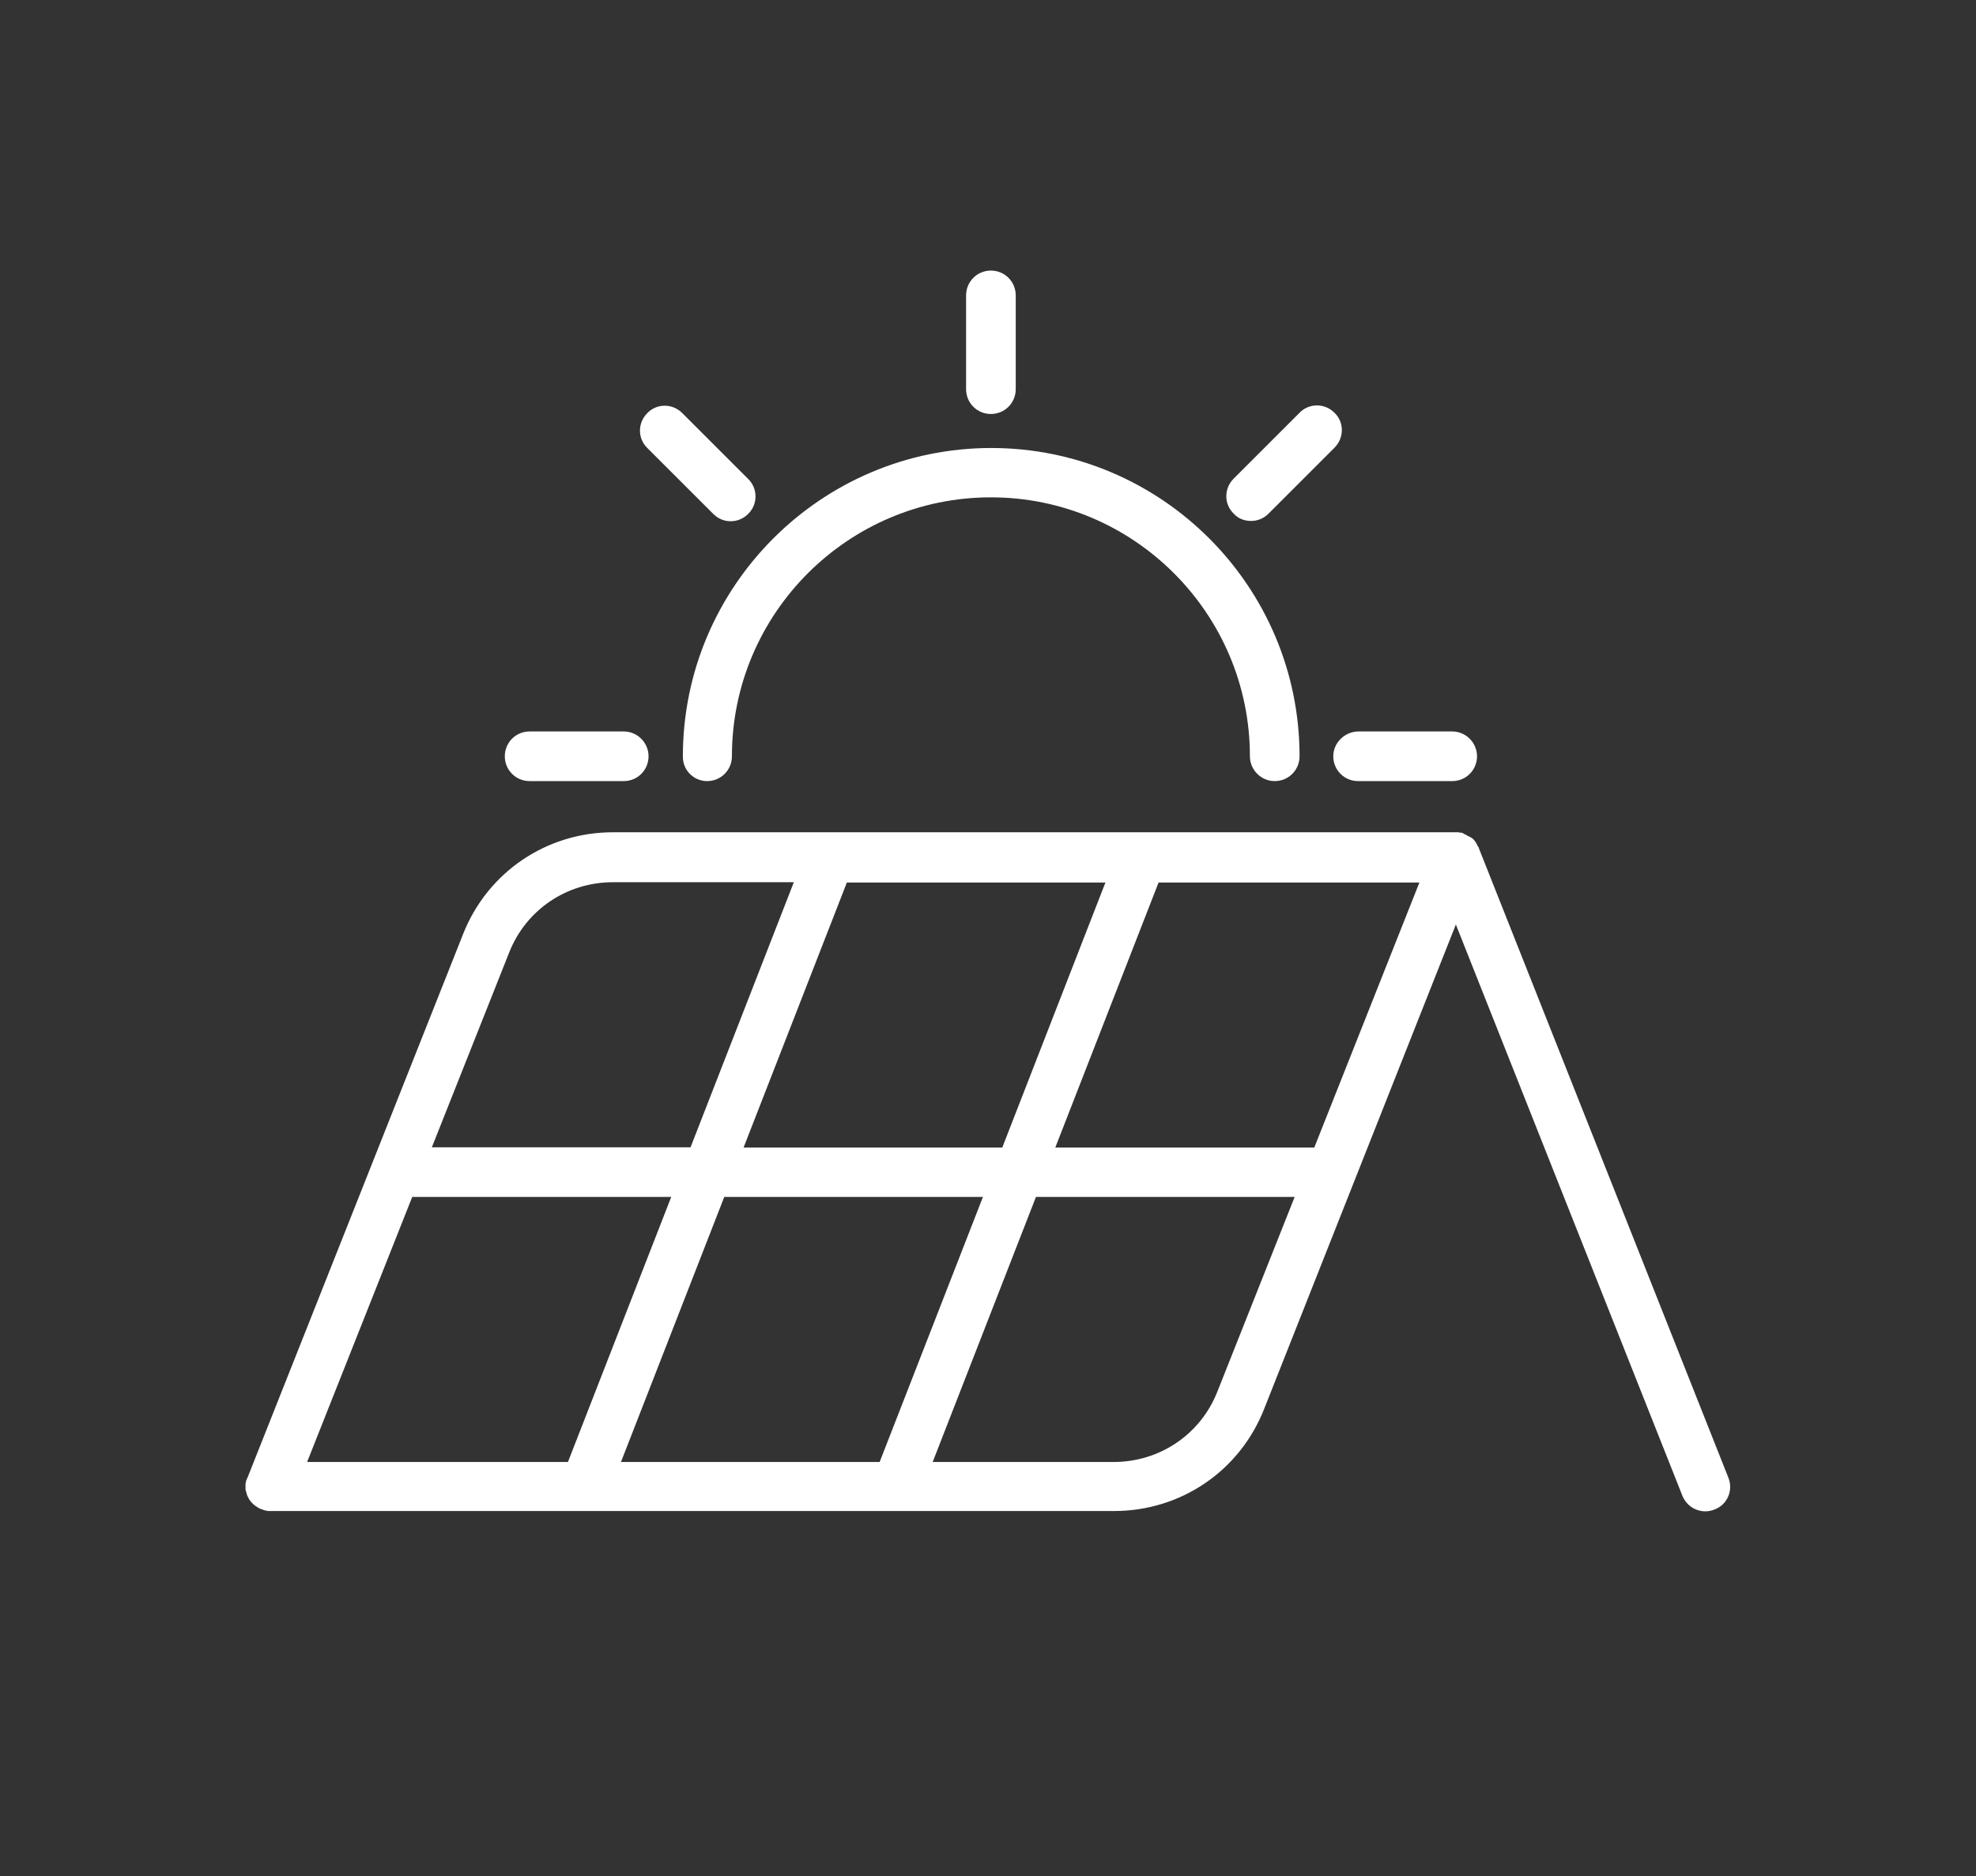<?xml version="1.0" encoding="utf-8"?>
<!-- Generator: Adobe Illustrator 26.0.3, SVG Export Plug-In . SVG Version: 6.00 Build 0)  -->
<svg version="1.1" id="Laag_1" xmlns="http://www.w3.org/2000/svg" xmlns:xlink="http://www.w3.org/1999/xlink" x="0px" y="0px"
	 viewBox="0 0 644.7 612.3" style="enable-background:new 0 0 644.7 612.3;" xml:space="preserve">
<rect x="0" y="0" width="644.7" height="612.3" fill="#333333" stroke="none"/>
<style type="text/css">
	.st0{fill:#fff;}
</style>
<path class="st0" d="M563.9,482.2l-81.4-205.4c0,0,0,0,0-0.1c0-0.1,0-0.1-0.1-0.2c0,0,0-0.1-0.1-0.1c0-0.1-0.1-0.2-0.1-0.2
	c0-0.1-0.1-0.2-0.1-0.2c0,0,0-0.1-0.1-0.1c0-0.1-0.1-0.1-0.1-0.2c0,0,0-0.1,0-0.1c-0.1-0.1-0.1-0.2-0.2-0.3c0,0,0,0,0-0.1
	c-0.1-0.1-0.1-0.2-0.2-0.3c-0.1-0.1-0.2-0.2-0.2-0.3c0,0,0,0,0,0c-0.1-0.1-0.2-0.2-0.2-0.3c-0.1-0.1-0.2-0.2-0.3-0.3c0,0,0,0,0,0
	c-0.1-0.1-0.2-0.2-0.3-0.3c-0.1-0.1-0.2-0.2-0.3-0.2c0,0,0,0,0,0c-0.1-0.1-0.2-0.2-0.3-0.2c-0.1-0.1-0.2-0.1-0.3-0.2c0,0,0,0-0.1,0
	c-0.1-0.1-0.2-0.1-0.3-0.2c0,0,0,0-0.1,0c-0.1,0-0.2-0.1-0.2-0.1c0,0-0.1,0-0.1-0.1c-0.1,0-0.2-0.1-0.2-0.1c-0.1,0-0.1-0.1-0.2-0.1
	c0,0-0.1-0.1-0.1-0.1c-0.1,0-0.1,0-0.2-0.1c0,0,0,0-0.1,0c-0.1,0-0.1,0-0.2-0.1c0,0-0.1,0-0.1-0.1c-0.1,0-0.1-0.1-0.2-0.1
	c-0.1,0-0.1,0-0.2-0.1c-0.1,0-0.2-0.1-0.3-0.1c-0.1,0-0.2-0.1-0.3-0.1c-0.1,0-0.1,0-0.2,0c-0.1,0-0.2,0-0.3,0c-0.1,0-0.2,0-0.3-0.1
	c0,0-0.1,0-0.1,0c-0.1,0-0.2,0-0.3,0c-0.1,0-0.2,0-0.3,0c0,0,0,0-0.1,0H200c-21.7,0-40.9,13-48.9,33.2L80.8,482.1c0,0,0,0,0,0
	l-0.1,0.2c0,0.1,0,0.1-0.1,0.2c-0.1,0.2-0.1,0.4-0.2,0.5c0,0.1-0.1,0.2-0.1,0.3c0,0.1-0.1,0.3-0.1,0.4c0,0.2,0,0.3-0.1,0.4
	c0,0.1,0,0.2,0,0.3c0,0.2,0,0.3,0,0.5c0,0.1,0,0.1,0,0.2c0,0,0,0,0,0.1c0,0.2,0,0.4,0,0.5c0,0.1,0,0.2,0,0.3c0,0.2,0,0.3,0.1,0.4
	c0,0.1,0,0.2,0.1,0.4c0,0.1,0.1,0.2,0.1,0.3c0,0.2,0.1,0.3,0.1,0.5c0,0.1,0,0.1,0.1,0.2c0.1,0.2,0.1,0.4,0.2,0.6c0,0,0,0.1,0.1,0.1
	c0.1,0.2,0.2,0.4,0.3,0.6c0,0.1,0.1,0.1,0.1,0.2c0.1,0.2,0.2,0.3,0.3,0.4c0.1,0.1,0.2,0.3,0.3,0.4c0.1,0.1,0.1,0.1,0.2,0.2
	c0.1,0.2,0.3,0.3,0.4,0.4c0,0,0.1,0.1,0.1,0.1c0.1,0.1,0.3,0.3,0.4,0.4c0.1,0,0.1,0.1,0.2,0.1c0.1,0.1,0.2,0.2,0.4,0.3
	c0.1,0.1,0.2,0.1,0.3,0.2c0.1,0.1,0.2,0.1,0.3,0.2c0.1,0.1,0.3,0.2,0.4,0.2c0.1,0,0.2,0.1,0.2,0.1c0.2,0.1,0.3,0.2,0.5,0.2
	c0,0,0,0,0.1,0c0.1,0,0.1,0,0.2,0.1c0.2,0.1,0.3,0.1,0.5,0.2c0.1,0,0.2,0.1,0.4,0.1c0.1,0,0.3,0.1,0.4,0.1c0.2,0,0.4,0.1,0.6,0.1
	c0.1,0,0.1,0,0.2,0c0.3,0,0.5,0,0.8,0c0,0,0,0,0,0h275c21.7,0,40.9-13,48.9-33.2L475,301.7l73.9,186.4c1.3,3.2,4.3,5.1,7.5,5.1
	c1,0,2-0.2,3-0.6C563.5,491.1,565.6,486.4,563.9,482.2 M360.7,287.9L327,374.5h-84.4l33.7-86.5H360.7z M166.1,310.9
	c5.5-14,18.8-23,33.9-23h59l-33.7,86.5h-84.4L166.1,310.9z M100.2,477.1l34.3-86.5H219l-33.7,86.5H100.2z M202.6,477.1l33.7-86.5
	h84.4L287,477.1H202.6z M397.2,454.1c-5.5,14-18.8,23-33.9,23h-59l33.7-86.5h84.4L397.2,454.1z M428.8,374.5h-84.5l33.7-86.5h85.1
	L428.8,374.5z M230.7,254.9c4.5,0,8.1-3.6,8.1-8.1c0-46.6,37.9-84.5,84.5-84.5s84.5,37.9,84.5,84.5c0,4.4,3.6,8.1,8.1,8.1
	c4.5,0,8.1-3.6,8.1-8.1c0-55.5-45.1-100.6-100.6-100.6s-100.6,45.2-100.6,100.6C222.7,251.3,226.3,254.9,230.7,254.9z M323.3,135.1
	c4.5,0,8.1-3.6,8.1-8.1V96.4c0-4.5-3.6-8.1-8.1-8.1s-8.1,3.6-8.1,8.1V127C315.2,131.5,318.8,135.1,323.3,135.1z M232.7,167.7
	c1.6,1.6,3.6,2.4,5.7,2.4c2.1,0,4.1-0.8,5.7-2.4c3.2-3.1,3.2-8.3,0-11.4l-21.5-21.5c-3.2-3.2-8.3-3.2-11.4,0
	c-3.2,3.2-3.2,8.3,0,11.4L232.7,167.7z M172.8,254.9h30.7c4.5,0,8.1-3.6,8.1-8.1c0-4.4-3.6-8.1-8.1-8.1h-30.7
	c-4.5,0-8.1,3.6-8.1,8.1C164.7,251.3,168.3,254.9,172.8,254.9z M435,246.8c0,4.5,3.6,8.1,8.1,8.1h30.7c4.5,0,8.1-3.6,8.1-8.1
	c0-4.4-3.6-8.1-8.1-8.1h-30.7C438.7,238.8,435,242.4,435,246.8z M408.2,170c2.1,0,4.1-0.8,5.7-2.4l21.5-21.5c3.2-3.2,3.2-8.3,0-11.4
	c-3.2-3.2-8.3-3.2-11.4,0l-21.5,21.5c-3.2,3.2-3.2,8.3,0,11.4C404,169.3,406.1,170,408.2,170z"/>
</svg>
